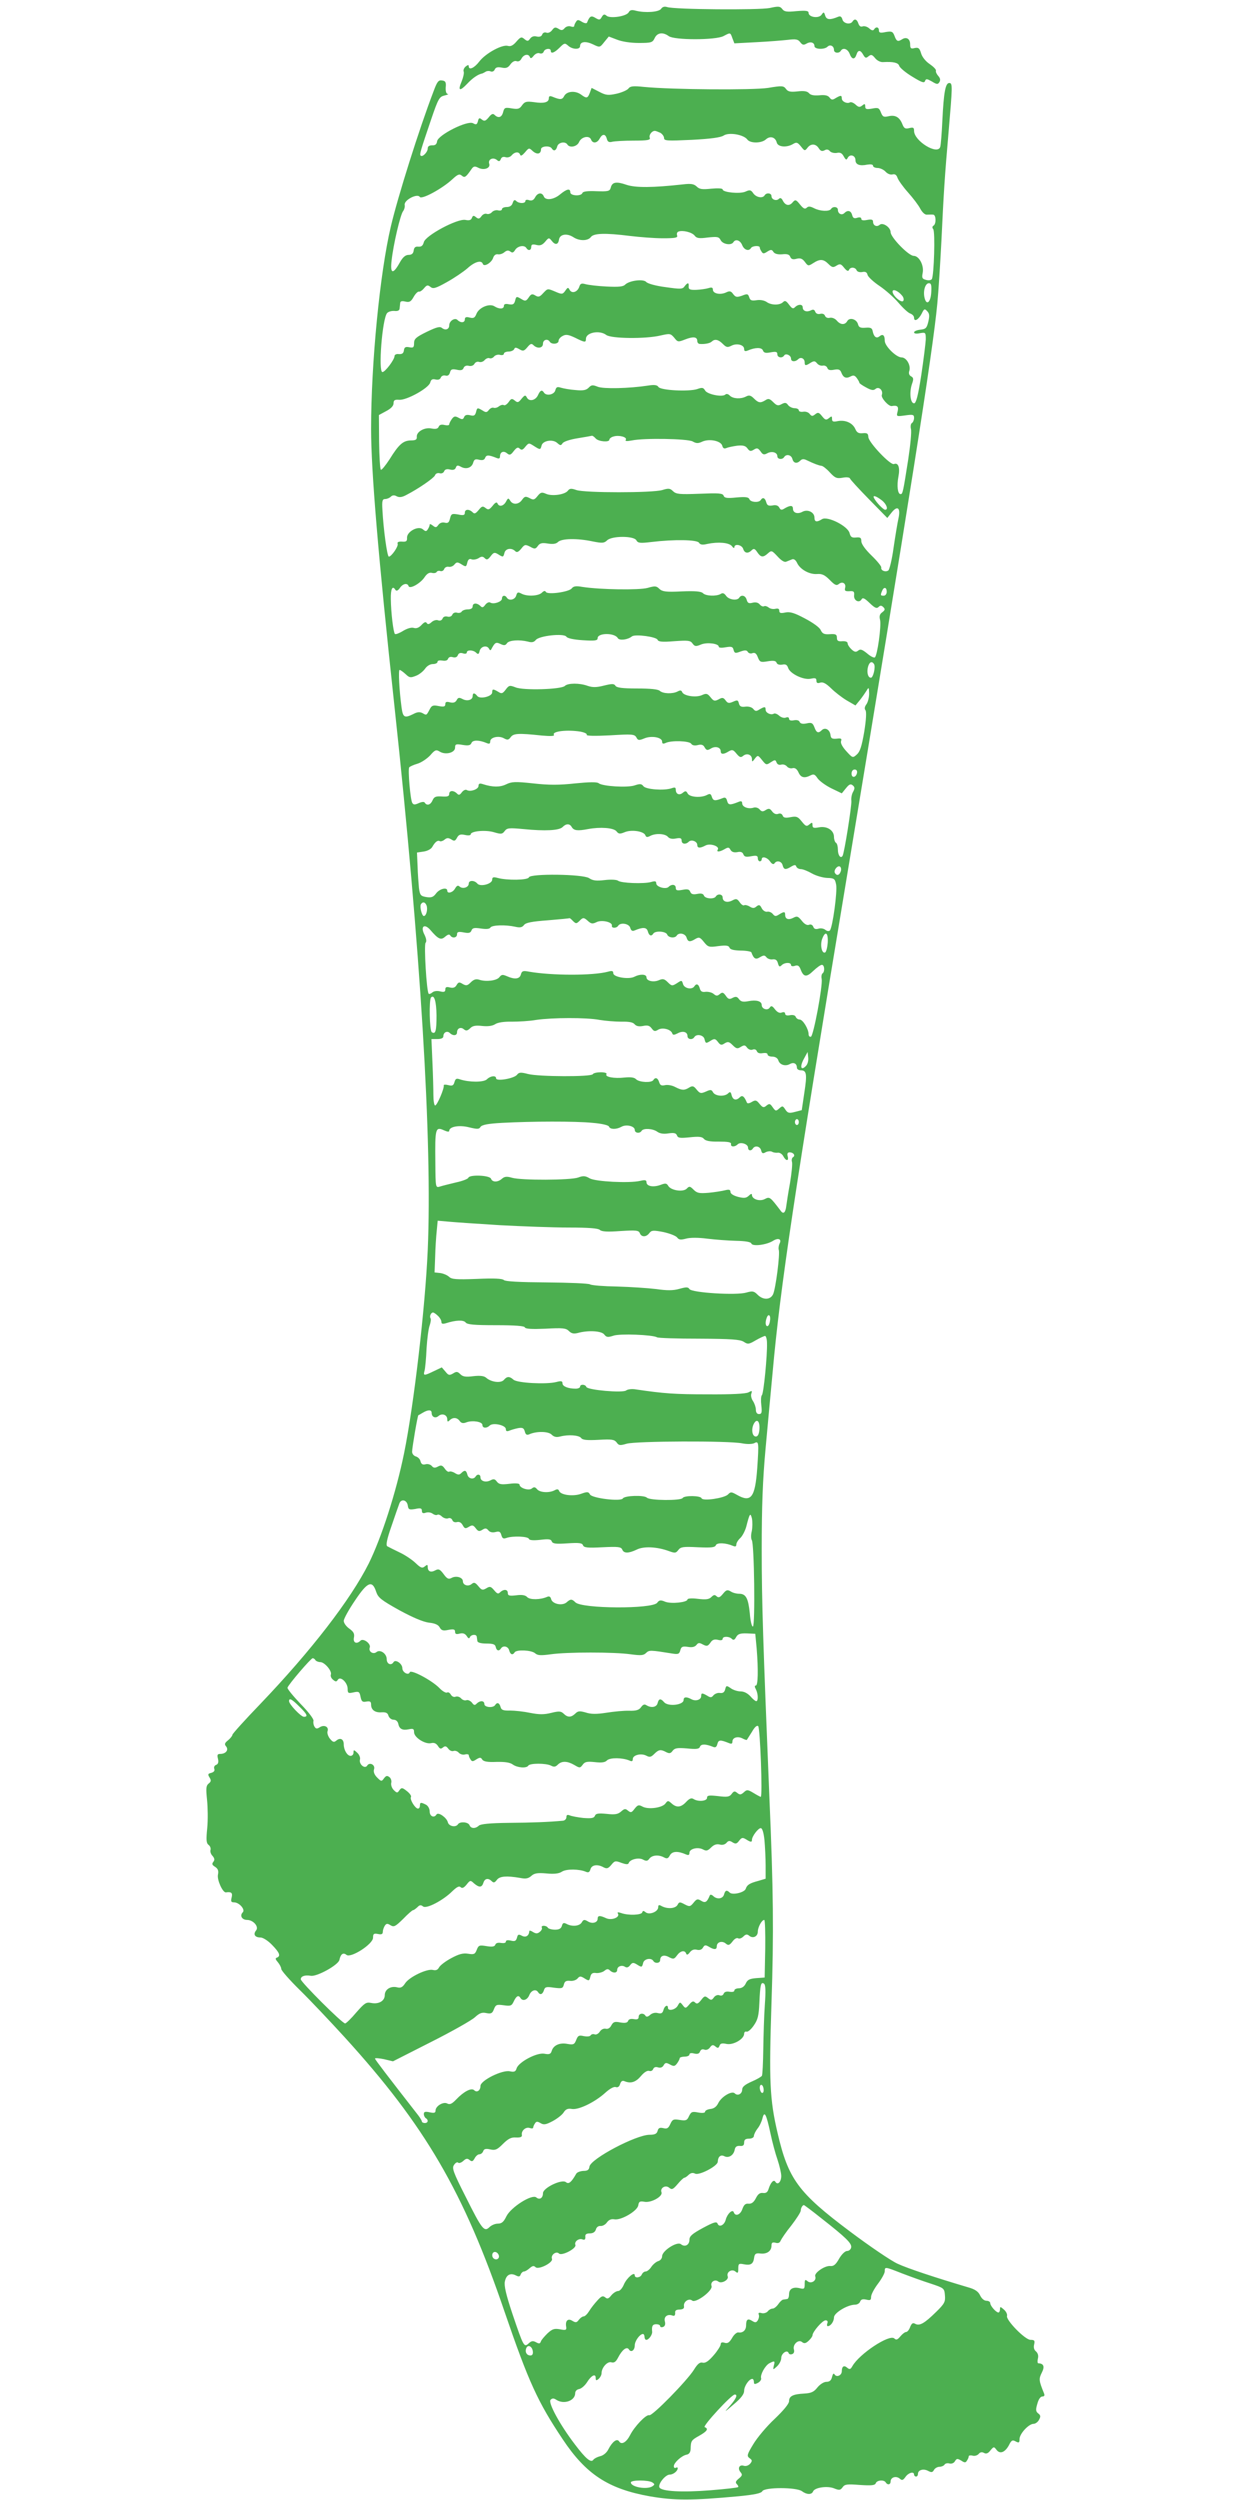 <?xml version="1.0" standalone="no"?>
<!DOCTYPE svg PUBLIC "-//W3C//DTD SVG 20010904//EN"
 "http://www.w3.org/TR/2001/REC-SVG-20010904/DTD/svg10.dtd">
<svg version="1.0" xmlns="http://www.w3.org/2000/svg"
 width="640pt" height="1280pt" viewBox="0 0 640 1280"
 preserveAspectRatio="xMidYMid meet">
<g transform="translate(0,1280) scale(0.1,-0.1)"
fill="#4caf50" stroke="none">
<path d="M3385 12755 c-11 -17 -81 -22 -129 -10 -21 6 -31 4 -37 -8 -12 -21
-94 -33 -113 -18 -11 10 -17 8 -25 -6 -9 -16 -13 -16 -32 -5 -22 14 -30 10
-43 -23 -2 -6 -12 -5 -26 3 -19 12 -24 12 -31 0 -5 -7 -9 -17 -9 -21 0 -5 -8
-6 -19 -2 -10 3 -23 -1 -30 -9 -10 -12 -17 -13 -32 -3 -15 9 -21 8 -32 -7 -8
-11 -21 -17 -30 -13 -9 3 -18 -1 -21 -10 -4 -10 -14 -13 -28 -10 -14 4 -26 0
-34 -11 -10 -14 -14 -14 -29 -2 -15 13 -20 11 -41 -13 -17 -20 -30 -26 -43
-22 -29 9 -115 -38 -147 -80 -26 -34 -54 -46 -54 -24 0 8 -5 7 -15 -1 -9 -7
-14 -19 -11 -26 3 -8 -2 -30 -10 -50 -21 -49 -11 -54 28 -13 28 30 56 49 78
53 3 1 10 5 17 9 6 4 18 5 26 1 8 -3 17 2 20 10 5 11 14 14 35 10 23 -5 33 -1
45 16 10 14 22 20 31 17 10 -4 20 1 26 13 12 22 36 26 43 8 3 -9 9 -7 19 6 9
11 22 17 31 13 9 -3 18 0 21 9 6 16 36 19 36 4 0 -17 18 -11 45 16 24 24 27
25 44 10 22 -20 61 -21 61 -2 0 23 28 27 66 9 35 -17 35 -17 58 12 l23 28 42
-16 c25 -10 69 -17 111 -17 65 0 71 2 82 25 13 28 42 32 72 10 28 -21 239 -21
280 0 36 19 35 20 46 -11 l10 -26 113 6 c61 3 134 9 161 12 41 5 52 3 63 -12
11 -14 17 -16 31 -8 21 13 42 7 42 -12 0 -17 51 -19 67 -3 13 13 33 4 33 -17
0 -16 26 -19 35 -4 11 18 35 10 45 -15 11 -30 26 -32 35 -5 8 26 21 25 35 -1
10 -17 14 -18 27 -7 13 10 18 9 33 -9 10 -13 28 -22 41 -21 53 3 78 -3 83 -19
3 -10 33 -35 66 -55 49 -30 62 -35 66 -23 5 13 10 12 35 -2 26 -16 31 -16 39
-3 6 10 4 20 -6 31 -8 9 -14 21 -12 27 2 6 -13 21 -32 34 -21 14 -39 37 -44
55 -8 27 -14 31 -33 27 -19 -5 -23 -2 -23 19 0 28 -19 40 -41 26 -22 -14 -29
-11 -39 17 -9 23 -14 25 -45 20 -28 -6 -35 -4 -35 9 0 17 -16 20 -25 4 -5 -7
-13 -5 -25 6 -9 8 -24 13 -33 10 -10 -4 -17 1 -22 14 -7 23 -20 27 -30 11 -11
-18 -47 -11 -52 11 -4 14 -11 18 -22 13 -41 -17 -59 -16 -66 6 -6 20 -8 20
-19 4 -15 -20 -66 -12 -66 10 0 11 -13 13 -62 9 -50 -5 -63 -3 -73 11 -11 14
-19 15 -64 5 -54 -11 -490 -8 -526 5 -13 4 -23 1 -30 -9z"/>
<path d="M2220 12333 c-74 -193 -184 -543 -219 -693 -56 -238 -101 -698 -101
-1036 0 -215 36 -647 120 -1424 133 -1233 194 -2229 170 -2780 -13 -297 -71
-794 -121 -1040 -41 -202 -116 -433 -181 -565 -93 -185 -294 -446 -555 -719
-79 -82 -143 -153 -143 -158 0 -5 -10 -18 -22 -28 -18 -14 -20 -21 -10 -32 14
-18 -2 -38 -30 -38 -15 0 -17 -5 -12 -25 4 -17 1 -27 -9 -31 -9 -3 -13 -12
-10 -20 4 -10 -2 -17 -15 -21 -18 -4 -19 -8 -9 -24 9 -15 8 -21 -5 -31 -13
-11 -14 -24 -8 -83 4 -38 5 -104 1 -145 -6 -60 -5 -77 7 -86 8 -6 12 -17 10
-25 -3 -8 1 -22 10 -31 11 -13 12 -21 4 -31 -8 -10 -6 -16 9 -25 15 -10 19
-20 15 -40 -6 -27 25 -94 41 -91 27 4 35 -2 29 -26 -5 -20 -3 -25 12 -25 27 0
59 -37 45 -51 -17 -17 -4 -39 22 -39 32 0 62 -35 46 -54 -16 -20 -6 -36 23
-36 12 0 38 -16 59 -38 39 -40 45 -57 25 -65 -10 -3 -8 -9 5 -24 9 -11 17 -26
17 -34 0 -8 43 -57 96 -109 53 -52 155 -160 228 -240 413 -454 610 -791 820
-1408 123 -359 170 -461 297 -651 119 -179 233 -254 445 -292 127 -22 215 -22
454 0 82 8 117 15 123 26 11 21 175 21 203 0 24 -18 50 -19 57 -1 8 20 74 30
109 15 25 -10 31 -9 42 6 11 16 23 17 89 12 60 -4 77 -2 81 9 6 16 42 19 51 4
9 -15 25 -12 25 5 0 21 27 30 46 15 12 -11 17 -10 30 8 15 22 44 30 44 12 0
-5 5 -10 10 -10 6 0 10 6 10 14 0 20 28 28 52 15 17 -9 23 -8 30 5 5 9 18 16
28 16 10 0 22 5 26 11 3 6 15 9 25 6 11 -3 23 2 28 11 9 15 13 15 32 4 18 -12
23 -12 30 0 5 7 9 17 9 22 0 4 9 6 20 3 10 -3 24 1 31 9 7 9 17 11 27 5 11 -6
21 -3 33 13 17 20 18 20 31 3 18 -24 44 -13 64 24 12 25 18 28 34 19 17 -9 20
-7 20 12 0 27 47 78 72 78 9 0 22 9 28 21 9 16 8 23 -4 32 -13 10 -14 19 -5
49 6 23 16 38 26 38 10 0 13 5 8 17 -26 64 -27 73 -11 105 16 31 10 47 -18 48
-4 0 -5 11 -2 24 4 15 0 28 -10 37 -10 8 -13 21 -9 36 4 19 2 23 -19 23 -28 0
-128 103 -120 123 2 7 -4 22 -16 32 -18 16 -20 16 -20 2 0 -10 -4 -17 -8 -17
-12 0 -42 34 -42 48 0 7 -9 12 -19 12 -12 0 -25 11 -33 28 -9 19 -26 31 -58
40 -169 50 -314 98 -365 122 -33 15 -142 89 -242 164 -267 200 -317 269 -372
506 -40 171 -44 265 -31 663 12 362 10 577 -11 1062 -32 785 -39 991 -39 1261
0 221 5 358 20 520 11 120 27 296 36 389 39 436 112 921 374 2500 327 1972
445 2716 469 2970 6 61 15 205 21 320 12 255 17 331 36 550 21 247 22 260 4
260 -19 0 -28 -46 -35 -190 -3 -66 -8 -128 -11 -137 -13 -44 -134 30 -134 82
0 17 -4 19 -25 14 -20 -5 -26 -1 -34 18 -14 37 -36 51 -71 43 -26 -6 -31 -3
-40 20 -9 23 -14 25 -45 19 -29 -5 -35 -3 -35 11 0 14 -3 15 -15 5 -13 -10
-19 -10 -35 5 -10 9 -23 14 -28 11 -15 -9 -42 4 -42 20 0 17 -5 17 -31 2 -17
-11 -22 -10 -32 3 -9 11 -24 14 -53 11 -27 -2 -44 1 -52 11 -9 10 -25 13 -59
9 -37 -4 -49 -1 -59 13 -12 16 -20 17 -91 5 -79 -12 -492 -9 -636 5 -56 6 -71
4 -80 -9 -7 -8 -34 -20 -61 -26 -42 -9 -54 -8 -88 10 l-39 20 -9 -25 c-11 -29
-17 -30 -44 -10 -29 22 -73 19 -87 -6 -10 -20 -20 -21 -61 -4 -13 5 -18 3 -18
-8 0 -21 -24 -28 -76 -20 -39 5 -47 3 -61 -16 -13 -19 -21 -21 -53 -16 -34 6
-38 4 -44 -19 -7 -28 -25 -33 -44 -14 -8 8 -16 5 -30 -13 -16 -19 -22 -21 -35
-11 -12 10 -16 9 -20 -9 -5 -17 -9 -19 -25 -10 -29 16 -179 -60 -184 -92 -2
-16 -10 -22 -25 -21 -15 0 -23 -5 -23 -16 0 -19 -27 -46 -36 -37 -7 6 -1 25
54 187 36 106 42 115 68 121 16 4 23 7 16 8 -7 1 -11 13 -10 33 3 27 -1 34
-19 36 -18 3 -25 -6 -43 -55z m1161 -213 c10 -6 19 -18 19 -27 0 -14 15 -15
142 -9 96 5 148 12 163 22 27 18 102 5 121 -20 15 -21 73 -20 95 0 22 20 49
12 56 -16 6 -23 51 -27 84 -7 17 10 22 9 40 -13 18 -23 20 -24 33 -7 17 23 43
22 58 -2 9 -14 16 -17 29 -11 11 7 21 5 28 -4 6 -7 22 -11 35 -9 18 4 27 -1
36 -18 11 -19 14 -20 21 -6 12 20 39 11 39 -13 0 -23 22 -31 60 -23 19 3 30 1
30 -6 0 -6 11 -11 23 -11 13 0 32 -9 41 -19 10 -11 25 -17 36 -14 12 3 20 -2
25 -17 4 -12 28 -46 53 -74 26 -29 55 -67 64 -85 11 -20 25 -32 35 -30 10 0
24 1 31 0 15 -1 16 -47 2 -56 -7 -4 -8 -11 -2 -18 11 -13 4 -238 -7 -256 -4
-6 -17 -8 -30 -4 -19 5 -22 10 -17 35 8 39 -18 88 -46 88 -26 0 -118 95 -118
121 0 25 -40 52 -56 38 -15 -13 -34 -4 -34 16 0 11 -8 13 -30 9 -20 -4 -30 -2
-30 5 0 8 -8 10 -21 6 -15 -5 -22 -2 -26 14 -6 23 -23 27 -40 10 -13 -13 -33
-4 -33 17 0 16 -26 19 -35 4 -9 -14 -56 -12 -87 4 -20 10 -29 11 -38 2 -9 -8
-17 -4 -34 17 -20 25 -24 26 -36 13 -17 -22 -37 -20 -51 5 -7 15 -14 18 -21
11 -13 -13 -38 -4 -38 14 0 16 -26 19 -35 4 -10 -17 -43 -11 -58 10 -12 18
-18 19 -40 9 -28 -13 -117 -4 -117 11 0 6 -25 7 -58 4 -47 -5 -61 -3 -75 11
-14 13 -28 16 -70 11 -154 -17 -243 -18 -290 -2 -52 18 -73 14 -80 -15 -5 -18
-13 -20 -73 -18 -45 2 -69 -1 -72 -9 -6 -18 -62 -15 -62 3 0 22 -18 18 -52
-10 -33 -28 -76 -33 -84 -10 -9 21 -31 19 -44 -5 -8 -15 -17 -19 -31 -15 -11
4 -19 2 -19 -4 0 -14 -33 -14 -47 0 -8 8 -13 5 -18 -10 -4 -14 -15 -21 -31
-21 -13 0 -24 -5 -24 -11 0 -6 -9 -9 -20 -6 -10 3 -25 -2 -31 -9 -7 -8 -19
-12 -27 -9 -8 3 -20 -2 -27 -12 -10 -14 -16 -15 -28 -5 -12 10 -16 9 -21 -4
-4 -11 -14 -14 -33 -10 -41 8 -205 -80 -213 -114 -5 -18 -12 -24 -28 -23 -15
2 -22 -4 -24 -20 -2 -15 -10 -22 -26 -22 -16 0 -30 -12 -45 -39 -35 -63 -50
-59 -42 10 9 83 45 236 59 253 6 8 10 22 8 32 -4 25 65 60 77 41 9 -16 117 43
168 91 26 24 35 28 47 18 15 -13 21 -9 50 33 10 15 17 16 33 8 29 -16 65 -4
58 19 -8 23 19 36 39 20 10 -9 15 -8 20 4 4 11 13 14 25 10 10 -3 24 1 31 10
15 18 37 20 43 3 3 -9 11 -4 25 12 20 24 21 24 40 6 22 -19 42 -15 42 10 0 16
45 20 55 4 10 -16 22 -12 28 10 5 21 41 28 52 10 12 -19 50 -11 60 13 12 27
52 35 61 13 8 -22 31 -20 44 4 14 26 30 26 37 -1 4 -15 11 -19 27 -15 11 3 61
6 110 6 71 0 87 3 83 14 -6 14 10 36 26 36 4 0 17 -5 28 -10z m176 -527 c10
-13 23 -15 67 -9 49 5 57 4 66 -14 11 -21 54 -28 65 -10 11 18 35 10 45 -15
10 -25 34 -33 45 -15 7 12 45 14 45 3 0 -5 4 -14 9 -21 7 -12 12 -12 30 0 18
11 23 11 31 -2 6 -9 21 -14 45 -12 25 3 37 -1 41 -13 5 -12 14 -15 32 -10 20
5 30 1 43 -16 16 -22 18 -22 43 -6 34 22 52 21 77 -4 19 -19 25 -20 42 -9 18
11 23 9 39 -11 13 -16 21 -20 25 -11 6 16 32 15 39 -2 3 -7 14 -11 28 -9 17 4
25 -1 28 -15 3 -10 31 -36 61 -56 31 -21 75 -60 97 -86 23 -27 50 -52 60 -55
11 -4 20 -13 20 -22 0 -23 23 -10 39 21 12 25 15 27 28 13 12 -12 13 -24 6
-54 -8 -33 -13 -38 -41 -41 -18 -2 -32 -8 -32 -14 0 -6 12 -8 30 -4 29 5 30 4
30 -32 -1 -20 -11 -102 -23 -182 -17 -110 -27 -145 -37 -145 -19 0 -25 56 -11
98 9 25 9 33 -4 40 -10 5 -14 16 -9 29 8 28 -15 68 -40 68 -27 0 -86 58 -86
85 0 29 -10 37 -27 23 -16 -13 -29 -3 -35 27 -3 16 -11 19 -37 17 -26 -2 -34
2 -38 18 -7 26 -43 37 -55 16 -12 -21 -35 -20 -54 3 -10 11 -24 16 -35 14 -11
-3 -21 1 -25 10 -3 9 -13 13 -25 10 -11 -3 -21 1 -25 11 -4 11 -11 13 -22 7
-22 -11 -42 -3 -42 15 0 17 -22 18 -39 2 -10 -11 -16 -8 -31 12 -15 20 -21 23
-31 13 -17 -17 -61 -16 -84 1 -12 8 -32 12 -51 9 -26 -4 -33 -1 -38 15 -6 18
-10 19 -37 8 -27 -9 -32 -8 -45 8 -11 16 -18 18 -38 8 -30 -13 -66 -5 -66 15
0 11 -6 13 -22 8 -13 -4 -41 -8 -63 -9 -32 -1 -40 2 -39 17 2 21 -5 22 -21 1
-10 -15 -21 -15 -98 -4 -48 6 -91 18 -98 26 -14 17 -86 8 -108 -13 -10 -11
-34 -13 -95 -10 -45 2 -93 8 -108 12 -21 6 -27 3 -32 -13 -9 -27 -37 -37 -49
-17 -8 15 -10 15 -23 -4 -13 -18 -17 -19 -49 -5 -43 18 -40 18 -65 -8 -17 -19
-24 -20 -39 -11 -16 10 -22 8 -34 -10 -13 -19 -18 -20 -36 -9 -27 16 -28 16
-34 -9 -5 -17 -11 -20 -31 -17 -18 4 -26 1 -26 -8 0 -17 -24 -18 -49 -2 -26
16 -80 -7 -92 -40 -8 -19 -14 -23 -34 -18 -18 5 -25 2 -25 -9 0 -18 -21 -20
-38 -3 -13 13 -42 -5 -42 -28 0 -20 -19 -27 -36 -14 -11 10 -27 6 -79 -19 -55
-27 -65 -36 -65 -58 0 -22 -4 -25 -24 -21 -20 4 -26 0 -28 -16 -2 -15 -9 -20
-26 -19 -12 2 -22 -3 -22 -10 0 -18 -48 -82 -62 -82 -22 0 -1 273 24 302 6 7
22 12 37 11 17 -2 26 2 27 12 1 8 2 21 3 29 1 9 9 11 26 7 21 -5 29 -1 43 24
9 16 21 28 27 27 5 -2 17 6 26 17 14 17 19 18 33 7 13 -11 26 -8 83 24 38 21
85 53 106 71 37 34 72 44 79 23 6 -18 45 6 53 31 4 13 14 20 24 18 10 -2 25 3
34 11 12 10 21 10 30 3 10 -8 16 -6 25 9 13 20 47 26 57 9 10 -16 25 -12 25 6
0 12 6 15 26 10 19 -5 30 -1 45 16 18 22 20 22 33 6 18 -24 34 -22 38 5 4 28
40 34 73 13 31 -21 75 -20 90 0 14 20 73 22 200 6 50 -6 125 -12 169 -12 64 0
77 3 73 14 -3 8 -1 17 6 20 21 9 71 -3 84 -21z m1211 -290 c-3 -51 -24 -69
-34 -29 -9 35 3 76 22 76 12 0 14 -10 12 -47z m-149 -17 c7 -8 10 -20 6 -26
-9 -14 -55 26 -55 47 0 16 29 4 49 -21z m-1515 -201 c25 -19 201 -21 277 -3
49 11 52 11 71 -11 18 -23 20 -23 56 -9 41 16 62 14 62 -8 0 -8 6 -15 13 -15
24 -2 52 3 61 12 16 15 34 11 57 -12 18 -18 24 -19 44 -9 27 14 65 5 65 -17 0
-11 5 -13 18 -8 39 17 72 17 78 1 5 -13 14 -15 40 -10 27 5 34 3 34 -10 0 -17
25 -22 35 -6 8 13 35 1 35 -16 0 -17 22 -18 37 -3 13 13 33 4 33 -17 0 -17 5
-18 31 -1 17 10 22 9 32 -3 7 -9 20 -14 30 -12 9 2 20 -3 23 -12 4 -11 14 -13
35 -9 22 4 30 1 36 -13 10 -27 24 -34 47 -22 15 8 22 7 33 -8 7 -10 13 -20 13
-24 0 -3 16 -14 35 -24 27 -15 38 -16 48 -7 17 14 40 -8 32 -31 -6 -14 35 -60
51 -57 28 5 36 -2 30 -27 -7 -27 -7 -27 38 -21 41 6 46 4 46 -13 0 -10 -5 -22
-11 -26 -6 -3 -8 -17 -5 -30 4 -14 -3 -84 -14 -157 -26 -165 -28 -177 -39
-177 -15 0 -20 43 -11 90 9 47 -1 73 -23 64 -18 -7 -129 110 -131 138 -1 19
-6 22 -29 20 -21 -2 -30 3 -38 22 -14 31 -51 47 -89 40 -24 -5 -30 -3 -30 11
0 15 -2 16 -16 4 -14 -11 -19 -10 -35 10 -16 20 -21 21 -35 10 -14 -11 -18
-11 -28 1 -6 9 -21 14 -33 12 -13 -2 -23 1 -23 7 0 6 -10 11 -21 11 -12 0 -27
7 -34 16 -9 13 -16 14 -33 5 -18 -10 -25 -8 -43 10 -18 18 -25 20 -40 10 -26
-16 -36 -14 -59 9 -16 16 -25 18 -40 10 -27 -14 -66 -12 -83 4 -8 9 -18 11
-23 6 -15 -15 -94 1 -104 21 -9 15 -15 16 -40 7 -42 -14 -188 -7 -199 11 -6
10 -21 12 -52 7 -98 -15 -230 -18 -259 -6 -25 10 -32 10 -46 -5 -13 -13 -29
-16 -68 -12 -28 2 -61 8 -74 12 -19 6 -24 4 -29 -14 -6 -22 -46 -30 -58 -11
-10 16 -19 12 -30 -12 -12 -28 -45 -36 -57 -14 -8 15 -11 14 -28 -6 -15 -19
-20 -21 -34 -9 -15 12 -19 11 -32 -8 -9 -12 -20 -19 -25 -15 -5 3 -16 0 -24
-6 -8 -7 -20 -10 -27 -8 -7 3 -18 -2 -25 -11 -10 -13 -15 -14 -32 -3 -27 16
-28 16 -34 -9 -5 -17 -11 -20 -30 -15 -17 4 -27 1 -31 -10 -5 -12 -10 -13 -28
-3 -18 10 -24 8 -35 -7 -7 -10 -13 -22 -13 -27 0 -5 -11 -6 -24 -3 -16 4 -26
1 -30 -9 -4 -10 -14 -13 -36 -9 -36 8 -79 -17 -76 -43 1 -14 -6 -18 -31 -18
-39 -1 -61 -20 -108 -96 -21 -32 -41 -57 -45 -54 -4 3 -8 67 -9 142 l-1 138
37 20 c25 13 38 27 38 40 0 16 6 20 29 18 38 -3 152 60 159 89 4 15 11 19 27
15 14 -3 23 0 27 10 3 8 14 13 24 10 11 -3 19 2 23 16 4 16 10 19 35 14 21 -5
31 -2 35 10 4 9 14 13 26 10 12 -3 24 1 29 10 5 9 15 13 24 10 9 -3 21 1 28 9
7 8 18 13 25 10 7 -3 18 1 24 9 6 7 20 11 30 8 11 -3 20 0 20 6 0 6 11 11 24
11 13 0 26 6 29 13 3 9 9 9 26 -1 19 -11 24 -10 41 10 15 18 21 21 31 11 20
-20 49 -16 49 7 0 21 24 28 35 10 10 -15 45 -12 45 5 0 8 9 19 21 25 16 9 29
7 63 -9 50 -25 56 -26 56 -6 0 33 70 46 104 20z m-54 -530 c14 -16 70 -21 70
-6 0 5 9 13 21 16 28 9 72 -3 63 -17 -5 -7 5 -8 32 -3 63 13 282 9 310 -5 19
-11 29 -11 50 -1 36 16 95 4 102 -21 3 -13 10 -17 21 -12 9 4 34 9 55 12 30 3
43 0 53 -14 11 -15 17 -16 33 -6 16 10 21 8 34 -9 11 -17 18 -19 34 -10 24 13
52 5 52 -15 0 -16 26 -19 35 -4 11 17 37 11 42 -10 6 -22 23 -26 41 -8 9 9 18
9 34 1 35 -17 62 -27 74 -28 6 0 26 -15 43 -34 27 -29 35 -32 65 -27 20 4 36
2 38 -4 1 -5 45 -53 97 -106 l94 -96 23 29 c30 37 46 22 34 -32 -5 -22 -16
-89 -25 -150 -8 -60 -21 -112 -27 -116 -15 -10 -39 0 -36 15 2 6 -21 34 -50
62 -32 31 -52 59 -52 73 0 18 -5 21 -27 19 -21 -2 -28 2 -33 22 -8 36 -113 89
-141 72 -27 -17 -39 -15 -39 8 0 27 -34 44 -61 30 -25 -14 -49 -6 -49 15 0 18
-13 19 -41 3 -17 -11 -22 -10 -29 3 -6 11 -18 15 -35 11 -21 -3 -27 0 -32 17
-6 22 -18 27 -28 11 -9 -15 -52 -12 -58 4 -4 11 -20 13 -66 9 -48 -5 -62 -3
-66 9 -5 13 -26 14 -124 10 -103 -4 -119 -2 -135 13 -15 15 -23 16 -55 6 -50
-15 -397 -15 -440 0 -26 9 -34 9 -44 -4 -16 -20 -82 -29 -112 -15 -21 9 -27 8
-43 -12 -16 -20 -21 -21 -41 -10 -20 10 -25 9 -38 -9 -17 -25 -48 -27 -61 -4
-9 14 -11 14 -21 -5 -13 -24 -36 -29 -44 -9 -4 8 -12 4 -25 -13 -17 -20 -22
-22 -36 -11 -14 11 -19 10 -35 -10 -16 -19 -22 -22 -32 -11 -18 17 -39 15 -39
-3 0 -13 -7 -15 -35 -9 -31 5 -35 4 -41 -21 -5 -21 -11 -25 -27 -21 -13 3 -25
-1 -33 -12 -10 -14 -14 -14 -28 -3 -9 7 -16 10 -16 5 0 -5 -4 -15 -9 -23 -8
-13 -12 -13 -26 -1 -24 20 -82 -12 -81 -43 1 -18 -4 -22 -26 -20 -18 1 -25 -3
-22 -11 5 -13 -32 -66 -45 -66 -9 0 -28 142 -33 240 -3 46 0 55 14 55 10 0 23
6 29 12 8 8 18 9 30 2 14 -7 28 -5 50 7 62 32 140 86 146 100 3 9 13 14 24 11
10 -3 20 2 23 10 4 10 14 13 30 9 16 -4 26 -1 30 10 4 12 10 13 26 4 27 -15
56 -5 63 22 5 16 11 19 30 14 18 -4 27 -1 31 10 6 16 19 15 59 -1 12 -5 17 -2
17 8 0 23 18 31 36 16 13 -11 19 -9 34 11 15 19 22 22 31 13 9 -9 16 -7 29 10
17 20 18 20 43 4 33 -21 34 -21 40 2 6 25 57 34 80 13 16 -14 19 -14 27 -2 5
9 39 20 77 26 37 6 71 12 74 13 4 0 12 -6 19 -14z m1464 -316 c25 -19 36 -49
18 -49 -9 0 -44 36 -56 58 -11 19 8 14 38 -9z m-1256 -205 c8 -15 19 -16 78
-9 116 14 234 12 243 -4 6 -10 18 -12 42 -6 57 12 113 7 127 -12 6 -9 12 -11
12 -5 0 20 38 13 45 -8 7 -23 25 -26 44 -7 10 10 16 8 28 -10 18 -27 30 -29
55 -6 18 16 20 15 49 -16 18 -20 35 -31 44 -27 8 3 22 9 30 12 9 4 19 -3 26
-18 15 -33 63 -60 102 -57 25 2 39 -4 65 -30 26 -27 35 -31 47 -21 18 15 38 3
32 -20 -4 -15 1 -18 22 -17 22 2 26 -2 24 -21 -3 -26 25 -42 38 -21 6 11 15 7
42 -19 26 -25 36 -29 45 -20 9 9 15 9 25 -1 10 -10 8 -15 -6 -26 -13 -9 -16
-20 -11 -39 7 -31 -14 -184 -27 -192 -5 -3 -23 6 -40 21 -25 20 -34 23 -45 14
-11 -9 -19 -8 -34 6 -11 10 -20 24 -20 31 0 8 -11 12 -27 11 -22 -2 -28 2 -28
18 0 17 -7 20 -36 18 -29 -2 -38 2 -47 21 -5 13 -40 38 -80 59 -54 29 -77 36
-101 31 -24 -5 -31 -3 -31 9 0 10 -6 13 -20 10 -11 -3 -27 0 -35 7 -8 6 -18 9
-23 6 -6 -3 -15 1 -22 9 -8 10 -21 13 -37 9 -19 -5 -25 -2 -30 15 -6 22 -27
28 -38 11 -10 -17 -53 -11 -67 9 -10 14 -18 17 -28 10 -22 -13 -77 -11 -91 4
-9 9 -39 12 -109 9 -81 -4 -99 -1 -114 13 -15 15 -22 16 -60 5 -43 -12 -243
-9 -334 5 -33 6 -46 4 -55 -8 -15 -18 -122 -33 -132 -18 -4 8 -11 6 -21 -4
-18 -17 -76 -20 -105 -4 -17 9 -21 7 -26 -10 -6 -22 -37 -29 -48 -11 -9 15
-25 12 -25 -5 0 -16 -43 -31 -60 -20 -6 4 -17 -1 -25 -11 -11 -15 -16 -17 -26
-6 -18 17 -39 15 -39 -3 0 -9 -9 -15 -24 -15 -14 0 -28 -5 -32 -11 -3 -6 -14
-9 -24 -6 -11 3 -21 -2 -24 -10 -4 -9 -14 -13 -25 -10 -12 3 -22 -1 -25 -10
-4 -9 -13 -13 -23 -9 -9 4 -24 -1 -33 -9 -13 -12 -20 -13 -25 -5 -5 8 -13 5
-27 -10 -13 -14 -26 -19 -39 -15 -12 4 -33 -2 -55 -15 -19 -12 -38 -19 -42
-16 -8 9 -20 107 -21 179 -1 53 9 72 24 46 5 -6 13 -3 22 10 15 23 39 28 45
10 6 -17 61 14 82 46 12 18 24 25 37 22 10 -3 22 -1 25 5 3 5 12 7 19 4 7 -2
16 2 19 10 3 9 14 14 23 12 10 -2 23 3 30 12 10 12 15 13 32 3 27 -17 28 -17
34 8 4 15 11 20 22 15 9 -3 25 0 35 6 15 10 22 10 32 0 10 -10 16 -8 30 10 15
20 20 21 37 11 27 -17 28 -17 34 7 6 22 36 27 55 8 8 -8 16 -5 31 13 17 22 21
22 45 10 23 -13 28 -13 40 4 10 14 21 17 51 12 26 -4 42 -2 52 8 18 18 97 20
177 3 50 -10 59 -9 74 5 23 24 137 24 150 1z m1282 -264 c0 -11 -7 -20 -15
-20 -17 0 -18 2 -9 24 9 23 24 20 24 -4z m-1377 -237 c8 -14 51 -9 73 9 17 12
125 -2 131 -18 4 -10 24 -12 85 -7 71 5 83 4 94 -12 11 -15 17 -16 43 -5 31
13 91 5 91 -11 0 -6 15 -7 36 -3 30 5 36 3 40 -14 5 -17 9 -18 35 -8 23 8 32
8 38 -2 4 -7 15 -10 24 -6 12 4 20 -2 27 -21 10 -25 14 -27 50 -21 30 5 42 3
46 -7 3 -9 14 -12 29 -10 17 4 25 -1 30 -16 9 -30 79 -64 116 -56 23 5 29 3
29 -10 0 -12 6 -15 20 -10 14 4 29 -4 55 -29 19 -19 55 -47 80 -62 l45 -26 23
28 c12 15 27 37 34 48 11 19 12 18 13 -15 0 -19 -6 -44 -14 -55 -9 -12 -11
-23 -5 -30 6 -8 4 -47 -6 -110 -13 -76 -22 -103 -38 -117 -21 -19 -22 -18 -54
17 -20 22 -30 41 -27 51 5 13 1 16 -22 13 -24 -2 -30 1 -32 20 -4 27 -28 40
-45 23 -17 -17 -27 -13 -37 15 -9 23 -15 26 -41 20 -20 -4 -31 -1 -35 8 -3 8
-15 11 -30 8 -15 -3 -24 0 -24 8 0 7 -7 10 -16 6 -10 -4 -25 1 -35 10 -10 9
-22 13 -27 10 -15 -9 -42 4 -42 20 0 17 -5 17 -31 2 -17 -11 -22 -10 -32 2 -7
9 -24 14 -40 12 -22 -3 -30 1 -34 17 -4 17 -8 18 -30 8 -21 -9 -27 -8 -38 7
-11 15 -17 16 -36 5 -20 -10 -25 -9 -41 11 -16 20 -22 21 -44 11 -31 -14 -93
-4 -101 15 -4 10 -10 11 -23 4 -26 -14 -76 -12 -92 3 -9 8 -47 12 -116 12 -76
0 -105 4 -111 14 -7 11 -17 11 -58 1 -39 -10 -58 -10 -83 -2 -43 16 -103 15
-118 0 -18 -18 -214 -24 -253 -7 -29 11 -33 11 -50 -12 -16 -21 -21 -22 -38
-11 -27 16 -31 15 -31 -3 0 -21 -62 -36 -76 -19 -14 18 -24 18 -24 0 0 -20
-28 -28 -52 -15 -17 9 -23 8 -30 -6 -7 -12 -17 -15 -34 -11 -18 5 -24 2 -24
-9 0 -13 -7 -15 -34 -10 -29 6 -36 3 -46 -17 -17 -32 -16 -31 -37 -19 -14 7
-27 6 -47 -5 -45 -22 -53 -18 -60 34 -12 89 -17 192 -10 192 4 0 18 -10 30
-21 21 -20 26 -20 54 -9 18 7 38 24 47 37 9 13 25 23 39 23 13 0 24 5 24 11 0
7 10 9 24 7 16 -3 27 0 30 9 4 9 13 12 25 8 12 -3 21 0 25 10 4 11 13 14 26
10 11 -4 20 -2 20 4 0 15 33 14 48 -1 10 -10 14 -8 18 10 7 24 38 30 48 10 4
-8 8 -9 11 -3 19 36 24 39 47 28 19 -9 26 -8 34 4 10 15 62 19 107 8 20 -6 31
-3 40 8 16 22 145 36 157 17 5 -8 37 -15 84 -18 64 -4 76 -2 76 11 0 27 87 28
103 0z m1312 -133 c9 -14 -4 -70 -16 -70 -15 0 -22 27 -15 55 7 26 20 32 31
15z m-1503 -346 c21 -4 35 -11 32 -16 -4 -6 40 -7 119 -3 114 7 125 6 135 -10
8 -16 13 -17 40 -6 37 16 92 6 92 -16 0 -11 5 -13 18 -7 28 14 122 11 131 -4
5 -8 17 -11 33 -7 19 5 29 2 36 -12 9 -15 14 -16 31 -6 23 15 51 7 51 -13 0
-17 14 -18 41 -1 18 10 23 9 40 -12 16 -19 22 -21 34 -11 19 16 45 6 45 -17 0
-15 2 -15 15 3 15 19 16 18 37 -8 20 -25 22 -26 44 -11 22 14 24 14 30 -1 4
-10 13 -14 24 -11 9 3 22 -1 29 -9 6 -8 20 -12 29 -9 12 3 22 -4 30 -21 12
-28 31 -32 62 -16 16 8 22 6 36 -15 9 -13 40 -36 70 -51 l54 -26 21 26 c17 21
24 24 35 15 11 -9 11 -16 2 -33 -7 -11 -11 -33 -9 -47 2 -26 -36 -266 -45
-281 -10 -16 -24 3 -24 32 0 16 -4 32 -10 35 -5 3 -10 17 -10 30 0 34 -36 57
-77 49 -27 -5 -33 -3 -33 11 0 15 -2 16 -16 4 -14 -12 -19 -10 -39 15 -20 25
-27 28 -58 22 -26 -5 -36 -3 -40 9 -4 9 -13 12 -23 8 -11 -4 -22 1 -31 13 -11
15 -17 16 -32 7 -15 -10 -22 -9 -32 3 -7 8 -20 12 -30 9 -27 -9 -59 3 -59 22
0 10 -5 13 -17 8 -45 -18 -54 -18 -60 4 -4 16 -10 20 -22 15 -40 -16 -49 -15
-56 5 -5 17 -10 19 -25 11 -30 -16 -88 -12 -99 7 -7 14 -12 15 -25 4 -18 -15
-36 -7 -36 16 0 12 -5 13 -22 7 -38 -13 -132 -6 -144 11 -9 12 -17 13 -44 4
-36 -13 -166 -5 -185 11 -8 7 -50 6 -120 -1 -82 -9 -135 -9 -215 0 -93 10
-110 9 -139 -5 -31 -15 -68 -15 -118 1 -17 6 -23 3 -23 -9 0 -17 -42 -32 -60
-21 -6 4 -17 -1 -25 -11 -11 -15 -16 -17 -26 -6 -18 17 -39 15 -39 -3 0 -12
-9 -15 -37 -13 -31 2 -40 -1 -48 -19 -10 -24 -29 -30 -40 -13 -3 6 -15 5 -31
-2 -20 -9 -27 -9 -33 1 -10 15 -23 170 -16 182 3 4 22 13 43 19 20 6 49 26 65
43 24 28 30 30 48 19 30 -19 79 -6 79 20 0 18 4 20 39 14 30 -5 40 -2 45 10 6
16 39 16 79 -1 12 -5 17 -3 17 9 0 21 43 31 70 16 18 -10 24 -9 35 6 14 19 38
21 159 8 47 -4 67 -3 62 4 -11 18 69 27 136 16z m1416 -211 c-5 -25 -28 -28
-28 -4 0 12 6 21 16 21 9 0 14 -7 12 -17z m-1461 -277 c11 -19 30 -21 83 -11
63 12 133 7 147 -12 10 -13 17 -14 41 -4 35 15 98 5 106 -15 4 -11 10 -12 25
-4 28 15 77 12 91 -5 8 -9 22 -12 41 -8 22 4 29 2 29 -11 0 -18 21 -21 36 -6
14 14 44 2 44 -16 0 -17 14 -18 42 -3 24 13 74 -4 63 -21 -9 -14 11 -12 36 3
17 10 22 9 29 -4 6 -11 18 -15 35 -12 17 4 27 0 31 -11 5 -13 14 -15 40 -10
27 5 34 3 34 -10 0 -9 5 -16 10 -16 6 0 10 5 10 10 0 18 28 11 43 -11 9 -13
17 -16 22 -10 11 18 37 12 42 -9 6 -23 15 -25 44 -7 17 10 23 10 26 0 3 -7 13
-13 24 -13 10 0 35 -10 56 -22 21 -12 56 -22 78 -23 36 -1 40 -4 46 -34 7 -35
-18 -219 -32 -235 -5 -5 -14 -4 -23 3 -8 7 -24 10 -36 6 -14 -4 -22 -1 -26 10
-4 10 -13 14 -22 10 -10 -4 -24 4 -37 21 -19 23 -24 25 -43 15 -25 -13 -42 -7
-42 15 0 17 -5 18 -31 2 -17 -11 -22 -10 -32 2 -7 9 -20 14 -29 12 -9 -2 -22
6 -28 18 -9 18 -14 19 -27 9 -11 -10 -19 -10 -34 -1 -11 7 -24 10 -29 7 -5 -3
-15 4 -23 16 -13 18 -18 19 -37 9 -26 -14 -50 -7 -50 15 0 17 -25 21 -35 5 -9
-15 -55 -12 -61 5 -4 10 -15 12 -35 8 -21 -4 -30 -1 -35 11 -5 13 -14 15 -40
10 -27 -5 -34 -3 -34 10 0 18 -21 21 -37 5 -14 -14 -63 0 -63 18 0 12 -6 13
-27 7 -36 -10 -154 -6 -169 7 -7 5 -36 7 -68 3 -43 -5 -61 -3 -80 10 -33 21
-302 24 -308 4 -5 -15 -114 -16 -160 -3 -22 6 -28 4 -28 -9 0 -22 -61 -38 -76
-20 -15 18 -44 18 -44 0 0 -19 -29 -29 -46 -16 -9 9 -15 6 -24 -9 -11 -21 -40
-29 -40 -11 0 19 -39 10 -57 -14 -14 -19 -24 -23 -50 -19 -29 5 -33 9 -38 47
-2 22 -6 72 -7 111 l-3 70 34 5 c20 3 39 13 45 25 14 25 28 35 38 28 5 -2 16
1 24 8 12 10 20 10 35 1 15 -10 20 -8 29 9 9 16 17 19 41 14 17 -4 29 -2 29 3
0 17 76 24 119 11 37 -11 43 -10 55 6 12 16 22 17 97 10 111 -11 181 -7 199
10 18 19 37 19 47 1z m1377 -229 c-7 -19 -20 -22 -29 -7 -9 15 16 43 27 32 5
-5 6 -16 2 -25z m-2120 -173 c7 -19 -1 -54 -14 -54 -10 0 -22 48 -15 60 9 15
22 12 29 -6z m750 -80 c15 -14 17 -14 32 0 19 20 23 20 46 -1 15 -13 22 -14
41 -5 25 14 83 2 80 -17 -4 -14 23 -15 32 -1 12 19 57 11 62 -11 4 -14 11 -18
22 -13 43 18 62 17 68 -5 6 -22 18 -27 28 -11 10 16 65 12 71 -5 7 -17 40 -20
49 -5 11 17 43 11 50 -10 7 -23 17 -25 46 -7 18 10 23 9 43 -16 21 -26 26 -28
74 -21 40 5 53 3 57 -8 4 -10 22 -14 57 -15 29 0 54 -5 55 -9 12 -33 22 -39
44 -25 19 11 24 11 33 0 6 -8 21 -13 32 -11 15 2 23 -4 27 -20 5 -18 9 -20 19
-10 15 15 48 16 48 1 0 -6 9 -8 20 -4 15 5 22 0 29 -18 15 -40 30 -42 65 -8
18 17 37 31 44 31 14 0 16 -36 3 -44 -4 -3 -7 -16 -4 -28 6 -36 -42 -291 -55
-296 -7 -2 -12 4 -12 13 0 26 -29 75 -46 75 -8 0 -17 6 -20 14 -3 8 -15 11
-30 8 -15 -3 -24 0 -24 8 0 7 -7 10 -17 6 -11 -5 -23 1 -35 16 -14 19 -20 20
-27 9 -11 -17 -41 -7 -41 13 0 20 -27 28 -68 20 -27 -5 -38 -3 -48 10 -10 14
-17 15 -33 7 -16 -9 -23 -7 -35 11 -13 18 -18 19 -31 8 -12 -10 -18 -10 -31 1
-9 8 -28 12 -41 11 -18 -3 -26 2 -30 17 -6 23 -18 27 -28 11 -12 -19 -52 -11
-58 12 -6 20 -7 20 -31 4 -24 -15 -27 -15 -47 5 -17 17 -25 19 -44 11 -28 -13
-65 -5 -65 14 0 17 -33 18 -62 3 -29 -15 -108 -2 -108 18 0 12 -6 14 -27 8
-78 -21 -289 -20 -404 0 -31 6 -37 4 -42 -14 -6 -24 -32 -27 -72 -9 -21 9 -27
9 -38 -5 -13 -18 -69 -25 -104 -13 -16 5 -28 1 -43 -14 -17 -17 -23 -18 -41
-8 -17 11 -22 10 -31 -5 -7 -13 -17 -17 -34 -13 -18 5 -24 2 -24 -10 0 -12 -6
-15 -26 -10 -15 4 -32 2 -40 -5 -8 -7 -17 -10 -19 -7 -11 10 -25 252 -16 261
6 6 4 21 -5 40 -23 43 -2 61 29 26 41 -48 55 -54 76 -35 13 11 21 14 26 7 10
-17 35 -13 35 5 0 13 7 15 34 10 26 -5 35 -3 40 10 5 13 14 15 48 10 27 -4 44
-3 49 5 8 13 77 15 127 4 25 -6 36 -3 45 9 9 12 40 18 122 24 61 5 111 10 112
11 1 0 9 -6 17 -15z m1304 -111 c-2 -25 -8 -48 -14 -50 -17 -6 -26 41 -14 71
16 42 31 31 28 -21z m-2003 -372 c0 -80 -5 -98 -24 -86 -12 7 -15 167 -4 178
16 17 27 -19 28 -92z m835 -23 c30 -5 80 -9 111 -9 39 1 60 -3 68 -13 9 -10
22 -13 43 -9 24 5 34 2 45 -13 11 -15 17 -16 33 -6 22 13 65 2 72 -19 3 -9 9
-9 27 0 27 15 51 8 51 -14 0 -17 25 -21 35 -5 11 18 47 11 52 -10 6 -24 7 -24
34 -7 17 10 22 9 35 -8 12 -16 18 -18 34 -7 17 10 23 9 41 -9 19 -19 25 -20
42 -9 17 10 22 10 32 -4 7 -9 19 -14 29 -10 9 4 18 0 21 -8 4 -10 15 -13 31
-10 14 2 24 0 24 -7 0 -6 11 -11 24 -11 15 0 27 -7 31 -19 7 -23 36 -32 59
-19 19 11 36 3 36 -18 0 -8 9 -14 20 -14 30 0 33 -19 18 -116 l-13 -88 -35 -9
c-30 -8 -37 -6 -49 12 -13 20 -15 20 -31 6 -17 -15 -19 -15 -34 6 -13 19 -17
20 -32 8 -14 -12 -19 -10 -35 9 -16 20 -21 21 -40 10 -13 -8 -23 -9 -25 -3
-13 31 -23 40 -36 27 -18 -18 -35 -15 -42 10 -4 18 -8 20 -18 10 -18 -18 -65
-15 -77 5 -8 15 -13 15 -37 4 -26 -11 -30 -10 -47 10 -15 19 -21 21 -38 11
-25 -16 -38 -15 -73 3 -15 8 -38 12 -51 9 -18 -4 -25 -1 -30 15 -7 23 -20 27
-30 11 -9 -15 -71 -12 -88 4 -9 10 -28 12 -60 9 -52 -6 -101 3 -92 17 4 6 -9
10 -29 10 -19 0 -38 -4 -41 -10 -9 -14 -275 -13 -331 1 -38 10 -47 9 -57 -4
-15 -19 -107 -35 -107 -18 0 16 -29 13 -47 -5 -16 -16 -91 -16 -139 0 -17 6
-22 3 -27 -14 -5 -18 -11 -21 -31 -16 -15 4 -25 3 -24 -1 4 -14 -34 -103 -44
-103 -5 0 -9 24 -9 53 0 28 -2 105 -5 170 l-5 117 30 0 c20 0 31 5 31 14 0 21
20 30 33 17 16 -16 37 -14 37 3 0 21 19 30 35 16 11 -9 18 -8 32 5 12 13 28
16 62 12 29 -3 52 0 66 9 13 9 46 14 86 13 35 0 91 3 124 9 82 12 258 13 325
0z m1056 -236 c-25 -26 -32 -4 -11 35 l20 37 3 -28 c2 -17 -3 -35 -12 -44z
m-36 -287 c0 -8 -4 -15 -10 -15 -5 0 -10 7 -10 15 0 8 5 15 10 15 6 0 10 -7
10 -15z m-1056 -4 c48 -4 81 -12 84 -19 5 -15 37 -16 64 -1 25 14 68 3 68 -16
0 -17 26 -20 35 -5 9 15 58 12 81 -5 13 -9 32 -12 56 -8 29 4 39 2 44 -10 5
-14 16 -15 66 -10 47 5 63 3 72 -8 8 -10 31 -15 76 -14 47 0 64 -3 63 -12 -4
-16 19 -17 34 -2 14 14 53 2 53 -17 0 -16 16 -19 25 -4 11 17 37 11 42 -10 4
-16 9 -18 24 -9 11 5 25 6 32 2 6 -4 20 -6 29 -5 9 2 22 -6 28 -17 14 -27 30
-27 23 -1 -4 14 0 20 10 20 20 0 31 -17 17 -25 -6 -4 -8 -15 -5 -24 3 -10 -2
-58 -10 -107 -9 -49 -17 -101 -19 -117 -4 -36 -15 -46 -29 -26 -54 71 -56 73
-81 60 -26 -14 -66 -1 -66 21 0 8 -6 6 -16 -4 -13 -12 -23 -14 -55 -6 -23 6
-39 16 -39 25 0 12 -7 14 -27 9 -16 -4 -53 -10 -84 -13 -49 -4 -60 -2 -78 16
-18 18 -22 19 -35 5 -19 -19 -82 -9 -95 15 -8 13 -14 14 -40 4 -36 -13 -71 -7
-71 14 0 11 -7 13 -32 7 -55 -13 -230 -4 -259 13 -22 13 -33 14 -59 4 -40 -14
-292 -15 -339 -1 -27 8 -38 6 -51 -5 -21 -19 -49 -19 -56 0 -7 18 -110 22
-116 5 -2 -6 -30 -17 -63 -24 -33 -8 -70 -17 -82 -21 -23 -7 -23 -7 -24 121
-2 179 0 187 46 166 16 -7 25 -8 25 -2 0 22 52 31 102 18 42 -10 51 -10 58 2
7 11 38 17 112 21 151 8 371 9 462 0z m-474 -524 c113 -6 271 -12 352 -12 102
0 151 -4 159 -12 9 -9 39 -11 105 -6 81 5 94 4 100 -11 8 -21 33 -21 49 1 11
14 19 15 71 5 32 -7 64 -19 71 -28 9 -12 18 -13 45 -6 21 6 63 6 109 0 41 -5
107 -10 148 -11 49 -1 76 -6 78 -14 6 -16 78 -7 111 14 27 17 46 9 33 -15 -4
-9 -6 -23 -4 -30 8 -20 -16 -203 -29 -229 -14 -29 -51 -30 -79 -2 -19 19 -26
20 -58 11 -49 -15 -279 -1 -291 18 -7 11 -16 11 -52 1 -32 -9 -62 -9 -118 -1
-41 5 -131 11 -200 13 -69 1 -131 6 -139 11 -7 5 -107 9 -222 10 -140 1 -212
5 -219 12 -8 8 -51 10 -139 6 -106 -4 -129 -2 -142 11 -9 8 -29 17 -45 19
l-29 3 3 80 c1 44 5 104 8 132 l5 53 57 -5 c31 -3 149 -11 262 -18z m-318
-464 c10 -9 18 -23 18 -31 0 -10 6 -12 23 -7 50 16 90 18 101 4 8 -11 45 -14
155 -14 99 0 146 -4 148 -11 3 -8 34 -10 106 -7 89 5 105 3 120 -12 13 -13 25
-15 45 -10 53 15 123 11 136 -8 11 -14 18 -15 46 -6 32 12 202 5 224 -8 6 -4
103 -7 216 -7 165 -1 209 -4 228 -16 21 -14 26 -13 62 8 21 12 43 22 47 22 5
0 10 -17 10 -37 2 -61 -17 -257 -26 -266 -5 -5 -6 -28 -3 -53 4 -36 2 -44 -12
-44 -10 0 -16 8 -16 23 0 12 -7 32 -15 44 -8 12 -12 29 -8 38 5 15 3 16 -15 6
-13 -7 -88 -11 -209 -10 -167 0 -223 4 -366 25 -21 4 -43 1 -51 -5 -16 -14
-199 2 -204 18 -5 14 -32 15 -32 1 0 -5 -10 -10 -22 -10 -40 0 -68 12 -68 27
0 12 -6 14 -32 7 -52 -13 -200 -5 -219 12 -20 18 -33 18 -49 -1 -15 -18 -65
-12 -91 11 -10 9 -30 12 -65 8 -39 -5 -54 -3 -67 10 -14 14 -20 15 -37 4 -19
-11 -24 -10 -39 9 l-19 22 -40 -19 c-52 -25 -56 -25 -48 3 3 12 8 63 10 113 3
49 10 103 16 118 5 15 8 32 4 37 -6 10 3 29 13 29 4 0 15 -7 25 -17z m1700
-28 c-2 -14 -8 -25 -13 -25 -10 0 -12 21 -3 44 9 24 22 10 16 -19z m-1732
-469 c0 -21 19 -30 35 -16 19 16 45 6 45 -17 0 -13 3 -14 12 -5 17 17 39 15
52 -4 8 -11 18 -13 35 -6 31 11 81 3 81 -14 0 -17 22 -18 37 -3 17 17 83 2 83
-18 0 -11 5 -13 18 -8 9 4 30 10 45 13 23 4 29 0 34 -17 4 -16 10 -20 22 -15
37 17 98 16 115 -1 12 -12 24 -15 44 -10 42 11 95 7 107 -7 7 -11 30 -13 89
-10 68 4 81 2 93 -13 11 -16 17 -17 51 -7 46 14 523 16 592 2 26 -5 52 -4 62
1 23 13 24 4 15 -129 -11 -151 -32 -177 -105 -135 -27 15 -31 16 -45 1 -20
-19 -130 -35 -135 -19 -5 14 -89 15 -97 1 -9 -14 -168 -13 -183 2 -14 14 -114
11 -123 -4 -10 -17 -157 1 -168 20 -8 15 -14 15 -45 4 -40 -15 -105 -7 -113
14 -4 10 -10 11 -23 4 -28 -15 -76 -12 -90 5 -10 12 -16 13 -27 4 -15 -13 -63
2 -63 20 0 6 -21 8 -51 4 -42 -5 -54 -3 -65 11 -10 14 -17 15 -32 7 -24 -13
-52 -5 -52 15 0 16 -16 19 -25 4 -11 -17 -37 -11 -42 10 -6 23 -14 25 -31 8
-10 -10 -17 -10 -33 0 -11 7 -24 10 -29 7 -5 -3 -15 4 -23 16 -12 17 -19 19
-35 10 -15 -8 -23 -7 -31 3 -7 8 -21 12 -32 9 -14 -4 -22 0 -26 15 -2 11 -13
22 -24 25 -10 3 -19 13 -19 24 0 21 28 185 32 187 2 1 12 6 23 13 27 16 45 16
45 -1z m1678 -87 c-2 -22 -8 -34 -18 -34 -19 0 -25 38 -10 66 16 29 32 11 28
-32z m-1800 -388 c3 -20 7 -22 38 -17 27 6 34 4 34 -9 0 -12 6 -15 20 -10 12
4 27 1 35 -5 8 -6 18 -9 24 -6 5 4 16 -1 24 -9 9 -8 23 -12 31 -9 9 4 18 0 22
-9 3 -9 13 -13 24 -10 12 3 22 -3 29 -16 10 -18 14 -19 32 -8 17 10 22 9 35
-8 12 -16 18 -17 33 -8 15 10 22 9 31 -2 8 -10 21 -13 37 -9 19 5 25 2 30 -16
5 -17 10 -20 27 -14 32 11 110 8 114 -5 2 -7 22 -9 58 -5 42 5 55 4 59 -8 5
-12 21 -14 80 -10 60 4 76 2 80 -10 5 -12 23 -14 100 -10 81 4 95 2 101 -12 8
-20 32 -20 74 0 35 18 104 15 166 -8 30 -11 35 -10 47 6 12 16 25 18 100 14
69 -3 87 -1 92 10 5 15 51 13 88 -3 12 -5 17 -3 17 7 0 8 9 23 20 33 11 10 25
37 31 59 17 67 21 74 29 41 3 -16 3 -46 -1 -65 -5 -19 -4 -39 0 -45 13 -15 18
-439 6 -443 -6 -1 -13 29 -16 68 -8 78 -20 100 -55 100 -14 0 -33 5 -43 12
-17 10 -23 8 -40 -13 -15 -18 -22 -21 -32 -12 -9 9 -15 8 -27 -4 -12 -12 -28
-14 -69 -9 -31 4 -53 2 -53 -3 0 -15 -82 -24 -114 -12 -23 10 -31 9 -41 -5
-24 -33 -386 -31 -419 2 -18 18 -25 18 -45 0 -22 -19 -72 -9 -79 16 -3 13 -10
17 -21 12 -34 -15 -88 -16 -102 -1 -9 10 -27 13 -56 9 -35 -4 -43 -2 -43 12 0
19 -21 21 -39 4 -10 -11 -16 -8 -31 10 -17 20 -22 21 -40 10 -19 -11 -24 -10
-41 11 -16 19 -22 21 -34 11 -18 -15 -45 -6 -45 14 0 20 -35 30 -58 17 -15 -8
-23 -5 -41 20 -18 24 -25 28 -42 19 -23 -13 -39 -6 -39 17 0 13 -3 13 -15 3
-13 -11 -21 -8 -48 18 -18 17 -54 41 -82 54 -27 13 -55 27 -62 31 -8 5 -3 34
22 105 18 53 36 105 40 115 10 25 39 17 43 -12z m-162 -441 c10 -30 25 -42
118 -94 70 -38 122 -60 152 -64 31 -3 48 -11 55 -24 9 -16 17 -19 45 -13 27 5
34 3 34 -10 0 -11 6 -14 24 -9 17 4 27 0 36 -13 8 -13 13 -14 16 -5 7 14 33
16 35 2 1 -5 2 -16 3 -22 1 -8 18 -13 46 -13 35 0 45 -4 48 -17 4 -20 17 -24
27 -8 11 17 37 11 42 -10 6 -22 18 -26 28 -10 9 15 86 12 105 -5 13 -11 28
-12 80 -5 83 12 326 12 409 0 53 -7 66 -6 79 7 16 15 21 15 133 -3 31 -5 37
-3 42 16 5 19 11 22 39 18 22 -4 36 0 44 10 9 12 15 12 33 2 20 -10 25 -9 38
9 10 16 21 19 39 15 14 -4 24 -2 24 5 0 14 33 14 47 0 8 -8 14 -6 22 9 9 16
20 20 55 19 l43 -2 7 -74 c9 -111 7 -191 -4 -191 -7 0 -7 -6 0 -19 12 -23 13
-61 2 -61 -5 0 -18 11 -30 25 -14 15 -32 25 -50 25 -15 0 -38 7 -50 16 -22 15
-24 15 -29 -5 -4 -16 -12 -21 -27 -19 -11 2 -26 -4 -33 -12 -10 -12 -15 -13
-32 -2 -26 15 -31 15 -31 -2 0 -19 -28 -28 -50 -16 -26 14 -40 12 -40 -4 0
-26 -80 -35 -100 -11 -17 20 -27 19 -33 -5 -5 -21 -32 -26 -57 -11 -10 7 -18
4 -28 -10 -10 -14 -24 -19 -60 -18 -26 1 -78 -4 -116 -10 -51 -8 -80 -8 -107
1 -32 9 -40 8 -54 -6 -21 -20 -39 -20 -59 0 -14 13 -23 14 -64 4 -36 -9 -61
-9 -107 0 -33 7 -80 12 -104 12 -35 -1 -44 3 -48 18 -6 22 -18 26 -28 10 -10
-16 -55 -12 -55 5 0 18 -21 20 -39 3 -10 -11 -15 -9 -25 5 -8 9 -20 15 -28 12
-8 -3 -20 1 -27 9 -7 8 -19 12 -28 9 -9 -4 -19 1 -25 11 -5 9 -14 14 -19 10
-6 -3 -24 7 -39 23 -39 40 -147 97 -152 81 -6 -18 -38 -1 -38 21 0 23 -35 47
-45 31 -12 -20 -35 -10 -35 15 0 29 -34 52 -53 36 -17 -13 -41 3 -34 23 8 20
-33 50 -47 36 -20 -20 -39 -11 -34 15 4 20 -1 30 -23 46 -16 11 -29 29 -29 40
0 11 26 58 58 105 64 96 88 105 108 44z m-311 -350 c3 -5 15 -10 25 -10 22 0
61 -46 54 -64 -3 -7 2 -19 11 -26 14 -12 18 -11 25 0 13 20 50 -15 50 -47 0
-22 3 -24 30 -18 27 6 31 4 36 -23 5 -24 10 -28 30 -24 19 3 24 0 24 -16 0
-27 21 -42 55 -39 21 1 30 -3 34 -18 4 -11 15 -20 26 -20 12 0 21 -8 24 -20 5
-27 21 -36 54 -29 23 5 27 2 27 -15 0 -27 57 -63 87 -56 16 4 26 -1 35 -14 10
-16 15 -17 26 -8 11 9 17 7 27 -6 7 -10 19 -15 27 -12 8 3 20 -1 27 -9 6 -7
21 -12 31 -9 11 3 20 1 20 -3 0 -5 4 -15 9 -22 7 -12 12 -12 30 0 18 11 23 11
30 -1 7 -10 27 -14 73 -12 44 1 69 -3 83 -13 23 -17 71 -21 80 -6 8 13 91 13
116 0 15 -8 23 -7 35 5 20 20 49 19 85 -2 27 -16 29 -16 42 1 11 16 23 18 62
14 35 -4 53 -2 63 9 16 15 79 14 115 -1 12 -6 17 -4 17 8 0 20 42 31 69 17 17
-9 24 -8 41 9 23 23 33 24 61 9 16 -8 23 -7 33 7 11 14 23 16 74 12 48 -5 62
-3 66 9 6 15 30 14 67 -1 12 -5 18 -1 22 15 6 22 15 22 60 4 12 -5 17 -3 17 8
0 21 27 29 52 16 11 -6 21 -9 22 -7 1 2 13 20 26 41 14 25 26 35 32 29 10 -10
23 -362 13 -362 -2 0 -19 9 -37 20 -30 18 -34 18 -50 3 -15 -13 -20 -13 -33
-3 -13 11 -18 10 -29 -5 -11 -15 -22 -17 -70 -11 -46 5 -56 4 -56 -9 0 -17
-46 -21 -69 -6 -11 7 -21 3 -38 -15 -26 -28 -49 -31 -75 -7 -17 15 -19 15 -31
-1 -16 -22 -87 -32 -117 -16 -20 11 -25 9 -41 -11 -15 -20 -19 -21 -33 -10
-14 12 -19 11 -36 -4 -16 -14 -31 -17 -74 -12 -43 4 -56 2 -60 -10 -5 -12 -18
-14 -59 -11 -28 3 -60 9 -69 13 -13 5 -18 3 -18 -9 0 -9 -8 -17 -17 -18 -76
-7 -158 -10 -278 -11 -96 -1 -144 -6 -153 -14 -18 -17 -41 -16 -48 2 -7 17
-49 20 -59 5 -11 -18 -47 -11 -52 10 -6 24 -49 54 -58 40 -12 -20 -35 -10 -35
15 0 14 -8 29 -19 35 -26 13 -31 13 -31 -5 0 -8 -4 -15 -10 -15 -14 0 -43 47
-36 59 4 5 -6 19 -20 30 -24 19 -28 20 -39 5 -10 -15 -13 -15 -29 1 -10 10
-15 26 -13 36 3 10 -1 24 -9 30 -12 9 -17 8 -28 -6 -12 -17 -14 -17 -35 4 -14
14 -20 29 -16 42 8 23 -23 39 -35 19 -12 -19 -43 7 -37 31 3 10 -4 26 -14 35
-17 16 -19 16 -19 1 0 -10 -7 -17 -15 -17 -17 0 -35 30 -35 59 0 26 -17 36
-37 20 -13 -11 -18 -10 -34 9 -10 13 -15 30 -12 38 8 22 -16 35 -39 21 -15
-10 -21 -9 -28 3 -5 8 -7 21 -5 29 3 8 -24 44 -66 87 -39 41 -69 78 -67 83 5
17 120 151 129 151 4 0 11 -4 14 -10z m-83 -237 c40 -39 47 -53 24 -53 -15 0
-76 64 -76 80 0 18 14 11 52 -27z m2382 -684 c3 -34 6 -93 6 -130 l0 -68 -37
-11 c-45 -12 -58 -20 -65 -41 -7 -19 -68 -33 -82 -19 -15 15 -23 12 -29 -10
-6 -22 -36 -27 -56 -7 -8 7 -15 8 -17 2 -14 -34 -23 -40 -44 -27 -18 11 -23
10 -39 -10 -17 -21 -21 -21 -46 -8 -24 13 -28 13 -36 -3 -11 -19 -50 -22 -80
-7 -15 9 -19 7 -19 -5 0 -23 -45 -41 -64 -26 -11 9 -15 9 -18 -1 -5 -13 -70
-16 -107 -3 -17 6 -22 5 -17 -3 11 -19 -33 -36 -61 -23 -32 15 -43 14 -43 -3
0 -20 -28 -28 -51 -13 -17 10 -22 9 -30 -5 -11 -20 -50 -24 -79 -8 -14 7 -19
5 -23 -10 -4 -14 -14 -20 -35 -20 -17 0 -34 5 -37 10 -3 6 -13 10 -21 10 -8 0
-13 -4 -10 -9 3 -5 -1 -15 -10 -22 -12 -10 -20 -10 -35 -1 -10 7 -19 9 -19 5
-1 -24 -18 -35 -38 -24 -17 9 -21 7 -25 -10 -5 -17 -11 -20 -31 -15 -17 4 -26
2 -26 -5 0 -7 -10 -9 -24 -7 -16 3 -27 0 -30 -9 -4 -10 -16 -12 -46 -7 -36 6
-40 4 -49 -19 -9 -23 -14 -25 -45 -20 -26 4 -47 -2 -86 -23 -28 -15 -56 -36
-62 -47 -7 -13 -16 -17 -32 -13 -30 7 -121 -36 -142 -69 -13 -20 -23 -25 -41
-20 -33 8 -63 -11 -63 -40 0 -30 -31 -48 -70 -40 -25 5 -33 0 -76 -49 -26 -31
-52 -56 -57 -56 -15 0 -227 212 -227 226 0 16 21 23 51 18 31 -6 143 56 147
82 6 29 19 39 36 25 22 -18 136 55 136 88 0 20 4 23 25 19 18 -4 25 -1 25 11
0 9 5 23 10 31 8 12 13 13 29 3 18 -11 25 -7 65 32 24 25 47 45 51 45 4 0 13
7 22 15 11 12 18 13 29 4 17 -14 103 31 150 78 23 22 35 28 42 21 8 -8 17 -4
31 13 18 23 20 23 38 6 26 -22 40 -22 48 3 7 23 25 26 43 8 9 -9 15 -8 26 7
14 19 49 22 119 10 29 -6 42 -3 57 10 15 14 32 17 77 13 41 -4 65 -1 80 9 23
15 90 14 124 -1 12 -5 18 -1 22 13 6 23 36 28 68 10 16 -8 23 -6 39 13 17 21
21 22 52 10 23 -8 34 -9 37 -1 6 19 51 30 73 18 17 -9 24 -8 33 5 14 18 47 21
75 6 15 -8 21 -6 30 11 12 21 40 23 83 4 12 -5 17 -3 17 9 0 20 42 31 69 17
17 -9 24 -8 42 10 14 14 28 19 44 15 14 -4 27 0 35 9 9 11 16 12 31 2 15 -9
21 -8 33 8 13 17 18 18 35 8 25 -16 31 -16 31 -3 0 18 32 60 45 60 8 0 15 -23
19 -61z m4 -556 l-3 -148 -43 -3 c-34 -3 -45 -8 -54 -28 -7 -15 -20 -24 -35
-24 -12 0 -23 -5 -23 -11 0 -7 -10 -9 -24 -7 -16 3 -27 0 -31 -10 -3 -8 -12
-12 -21 -8 -10 4 -22 -1 -29 -11 -11 -15 -15 -15 -30 -3 -15 12 -19 11 -35
-10 -15 -19 -22 -22 -31 -13 -9 9 -16 7 -30 -10 -18 -21 -20 -21 -33 -4 -14
18 -15 18 -26 -2 -11 -21 -50 -30 -50 -11 0 19 -18 10 -23 -11 -5 -17 -11 -20
-29 -16 -13 4 -29 0 -39 -9 -11 -10 -19 -12 -24 -5 -10 17 -35 13 -35 -5 0
-12 -7 -15 -24 -12 -16 3 -27 0 -30 -9 -4 -10 -15 -12 -40 -8 -29 6 -36 3 -46
-15 -7 -14 -18 -20 -29 -17 -11 2 -23 -4 -30 -15 -7 -11 -19 -17 -26 -14 -8 3
-17 1 -21 -5 -3 -6 -19 -7 -35 -4 -25 6 -30 3 -39 -20 -9 -23 -14 -25 -44 -20
-39 8 -72 -6 -81 -35 -5 -17 -12 -20 -38 -15 -39 7 -132 -43 -142 -75 -5 -17
-12 -20 -35 -15 -39 8 -150 -47 -150 -75 0 -23 -18 -36 -32 -22 -14 14 -53 -6
-92 -47 -22 -23 -33 -28 -46 -21 -20 11 -60 -13 -60 -36 0 -12 -7 -14 -30 -9
-23 5 -30 3 -30 -9 0 -8 5 -18 10 -21 15 -9 12 -25 -5 -25 -8 0 -15 4 -15 8 0
4 -9 19 -19 32 -159 204 -221 285 -221 290 0 4 21 2 46 -3 l46 -11 195 99
c107 54 208 111 225 127 23 21 36 26 58 21 25 -5 31 -1 39 20 9 23 14 25 50
20 36 -5 41 -3 52 21 13 27 24 33 34 16 11 -18 35 -10 45 15 10 25 34 33 45
15 10 -16 23 -12 30 10 5 17 12 19 51 13 41 -5 46 -4 51 16 4 17 12 21 32 19
14 -2 31 4 38 12 10 12 15 13 32 3 27 -17 28 -17 34 8 4 15 12 20 30 17 13 -1
32 4 41 11 13 11 20 11 28 3 16 -16 38 -15 38 2 0 18 23 27 40 16 9 -6 18 -3
26 8 11 14 16 15 33 5 27 -17 28 -17 34 7 5 21 41 28 52 10 9 -15 35 -12 35 4
0 23 20 30 46 15 22 -11 26 -10 40 9 17 24 40 29 47 10 3 -9 9 -7 19 6 10 13
22 17 37 13 14 -3 24 1 30 11 8 14 13 15 30 5 28 -17 41 -16 41 2 0 22 27 30
46 14 13 -11 19 -9 34 10 10 14 22 21 29 17 6 -4 18 0 27 9 12 12 19 13 30 4
19 -16 44 -4 44 21 0 22 20 60 33 60 4 0 6 -66 5 -147z m-2 -287 c-4 -56 -7
-158 -8 -228 -1 -70 -4 -131 -7 -136 -3 -5 -27 -19 -53 -30 -34 -15 -48 -27
-48 -40 0 -23 -23 -35 -38 -20 -15 15 -68 -17 -84 -49 -9 -19 -22 -29 -41 -31
-15 -2 -27 -8 -27 -14 0 -6 -13 -8 -35 -4 -31 6 -36 4 -47 -18 -10 -23 -16
-25 -48 -20 -32 5 -37 3 -48 -21 -10 -22 -17 -26 -36 -21 -18 4 -25 1 -29 -14
-4 -15 -14 -20 -41 -20 -69 0 -302 -123 -308 -163 -2 -17 -10 -22 -31 -22 -16
-1 -33 -7 -37 -15 -25 -44 -38 -54 -52 -43 -21 18 -118 -29 -118 -56 0 -25
-17 -36 -34 -22 -22 19 -130 -50 -153 -96 -14 -29 -24 -38 -44 -38 -14 0 -33
-8 -43 -18 -27 -26 -38 -12 -121 154 -66 130 -72 149 -60 165 7 11 17 16 21
11 4 -4 16 0 26 9 14 13 21 14 32 5 12 -10 17 -8 26 8 6 12 17 21 24 21 8 0
17 7 20 16 4 12 14 14 36 9 26 -6 36 -1 65 28 27 27 43 35 67 33 23 -1 32 3
30 13 -4 21 19 42 39 36 11 -4 19 -3 19 2 0 4 4 14 9 21 7 11 12 11 28 2 16
-10 27 -9 61 9 23 12 49 32 57 44 11 18 22 23 44 19 35 -5 117 35 170 83 23
21 45 33 54 29 10 -3 18 2 22 16 5 15 12 19 23 14 32 -13 57 -5 84 27 16 19
32 29 42 26 8 -3 17 1 20 9 4 10 13 13 25 9 13 -4 23 0 29 11 8 14 13 14 32 4
20 -11 25 -10 37 6 7 10 13 21 13 26 0 4 11 8 25 8 14 0 25 5 25 11 0 7 9 9
24 5 17 -4 26 -1 30 10 4 10 12 14 22 10 10 -4 22 1 29 11 10 14 16 15 28 5
12 -10 16 -9 21 4 4 12 13 14 36 9 34 -7 90 25 90 52 0 8 5 13 12 11 7 -3 24
12 37 31 21 30 26 50 29 116 4 93 8 109 23 99 9 -5 10 -36 5 -108z m-6 -437
c0 -11 -4 -17 -10 -14 -5 3 -10 15 -10 26 0 11 5 17 10 14 6 -3 10 -15 10 -26z
m35 -223 c9 -43 25 -103 36 -134 10 -30 19 -68 19 -83 0 -30 -18 -49 -30 -30
-8 14 -24 -2 -35 -37 -5 -16 -13 -22 -28 -20 -16 2 -26 -5 -37 -27 -11 -21
-22 -29 -37 -28 -16 2 -24 -5 -32 -27 -10 -30 -36 -40 -44 -17 -6 18 -33 -7
-41 -37 -7 -29 -34 -42 -42 -21 -5 12 -19 8 -75 -22 -55 -30 -69 -42 -69 -60
0 -28 -24 -40 -44 -23 -20 15 -96 -34 -96 -62 0 -11 -9 -22 -20 -25 -10 -3
-26 -16 -35 -29 -8 -13 -22 -24 -29 -24 -8 0 -16 -7 -20 -15 -6 -17 -36 -21
-36 -5 0 22 -40 -12 -55 -45 -8 -20 -21 -35 -30 -35 -9 0 -25 -10 -35 -22 -14
-18 -21 -20 -32 -10 -12 9 -19 6 -39 -16 -14 -15 -33 -39 -42 -54 -10 -16 -22
-28 -29 -28 -6 0 -17 -8 -24 -17 -11 -15 -16 -16 -33 -6 -23 15 -38 1 -32 -31
2 -16 -2 -18 -32 -12 -29 5 -39 2 -64 -21 -16 -16 -32 -34 -34 -42 -4 -11 -9
-12 -25 -3 -15 8 -23 7 -37 -6 -24 -22 -26 -18 -83 150 -33 99 -44 146 -39
167 7 34 28 45 56 31 15 -8 21 -7 25 5 3 8 11 15 17 15 6 0 19 8 29 17 14 12
21 14 30 5 15 -15 92 24 84 43 -7 20 22 41 36 27 14 -14 91 26 84 44 -7 17 18
36 37 28 10 -4 15 0 14 13 -2 13 5 18 23 18 16 0 27 7 31 20 3 12 13 19 24 18
11 -1 26 8 33 19 10 13 22 18 38 15 34 -6 118 43 122 72 3 19 8 22 31 18 34
-7 95 27 88 48 -9 22 20 40 39 24 14 -12 20 -9 44 19 14 17 30 32 34 32 4 0
14 7 22 15 11 10 21 12 33 6 20 -11 116 39 116 61 1 26 15 38 34 28 22 -11 48
5 53 35 3 14 11 19 26 18 16 -2 22 3 22 17 0 15 7 20 25 20 14 0 25 6 25 14 0
7 8 24 18 37 11 13 22 37 26 54 10 39 19 23 41 -79z m257 -431 c129 -101 160
-131 156 -152 -2 -10 -11 -18 -21 -18 -10 0 -28 -17 -41 -40 -17 -30 -28 -39
-45 -37 -28 3 -84 -36 -77 -53 8 -22 -21 -40 -39 -25 -13 11 -15 8 -15 -15 0
-24 -3 -26 -24 -21 -35 9 -56 -3 -56 -30 0 -13 -4 -25 -10 -25 -5 -1 -14 -2
-20 -3 -5 0 -17 -11 -25 -23 -9 -13 -22 -23 -29 -23 -8 0 -19 -6 -25 -14 -7
-8 -21 -12 -32 -9 -13 4 -18 1 -14 -8 3 -8 0 -21 -5 -29 -8 -12 -13 -13 -29
-3 -22 14 -31 8 -31 -23 0 -25 -17 -40 -40 -36 -8 1 -23 -12 -32 -29 -14 -23
-23 -29 -38 -24 -13 4 -20 2 -20 -8 0 -7 -16 -33 -36 -56 -26 -30 -42 -41 -56
-38 -14 4 -26 -5 -45 -36 -35 -56 -214 -239 -229 -233 -15 6 -76 -58 -98 -102
-19 -37 -44 -51 -56 -32 -11 17 -35 -1 -56 -42 -8 -16 -26 -31 -42 -34 -15 -4
-30 -12 -34 -18 -12 -17 -38 4 -94 78 -78 102 -139 215 -125 229 9 9 16 9 31
-1 39 -24 95 -3 95 35 0 10 8 19 20 21 11 2 29 17 40 34 23 37 45 47 45 23 0
-14 3 -15 15 -5 8 7 15 20 15 29 0 29 30 62 50 56 14 -4 23 2 34 23 21 41 45
60 56 43 11 -18 30 -5 30 21 0 22 26 58 42 58 4 0 8 -7 8 -15 0 -8 4 -15 9
-15 13 0 32 27 30 42 -3 28 2 38 21 38 11 0 20 -4 20 -10 0 -5 7 -7 15 -4 10
4 13 14 9 29 -6 24 14 39 40 29 9 -3 13 1 13 13 -2 13 5 18 23 18 17 1 24 6
22 17 -4 23 25 43 42 29 18 -15 108 52 99 75 -7 20 17 36 34 23 16 -14 56 8
49 26 -8 22 21 40 39 25 13 -11 15 -8 15 15 0 25 3 27 28 22 35 -7 49 1 53 33
3 21 9 25 32 22 34 -4 57 13 57 40 0 16 5 19 21 15 13 -4 22 0 26 11 4 9 28
45 55 78 26 34 48 68 48 76 0 13 9 28 16 28 2 0 41 -29 86 -65z m-1649 -190
c7 -16 -8 -29 -23 -20 -15 9 -12 35 4 35 8 0 16 -7 19 -15z m2066 -95 c42 -16
108 -40 146 -52 69 -23 70 -24 73 -60 3 -33 -2 -43 -45 -85 -60 -59 -85 -73
-107 -61 -12 7 -18 3 -26 -16 -5 -15 -15 -26 -21 -26 -6 0 -19 -10 -29 -22
-15 -18 -21 -20 -31 -11 -24 24 -180 -79 -215 -142 -9 -16 -14 -18 -26 -8 -17
15 -28 7 -28 -18 0 -21 -27 -33 -37 -16 -5 8 -9 3 -13 -13 -4 -18 -13 -25 -29
-25 -13 0 -33 -13 -46 -29 -18 -23 -32 -29 -67 -31 -58 -3 -78 -13 -78 -39 0
-13 -27 -46 -74 -91 -41 -38 -90 -97 -109 -129 -33 -54 -34 -61 -19 -72 14
-10 14 -14 3 -28 -8 -9 -21 -14 -32 -11 -23 8 -34 -12 -18 -32 11 -13 10 -18
-8 -33 -16 -13 -19 -20 -11 -28 7 -7 10 -14 7 -16 -3 -3 -65 -10 -139 -16
-148 -12 -256 -6 -264 15 -7 18 31 65 53 65 18 0 41 18 41 33 0 4 -4 5 -10 2
-5 -3 -10 0 -10 8 0 18 40 54 65 59 13 2 20 12 21 28 1 43 3 46 44 69 41 23
49 36 28 44 -13 4 137 167 154 167 16 0 8 -20 -24 -57 -33 -37 -32 -37 19 7
37 31 53 52 53 69 0 24 25 61 42 61 4 0 8 -7 8 -15 0 -13 4 -14 21 -5 11 6 18
17 16 23 -6 17 20 65 42 77 27 14 30 13 23 -12 -5 -23 -5 -23 16 -4 12 11 22
30 22 43 0 24 31 45 38 25 2 -6 10 -8 18 -5 9 3 12 13 9 23 -8 26 23 54 41 39
11 -9 19 -8 34 6 11 10 20 23 20 28 0 18 51 77 67 77 9 0 13 -6 9 -15 -3 -8
-2 -15 2 -15 15 0 32 24 32 45 0 23 69 65 108 65 11 0 23 7 26 16 4 11 13 14
31 10 21 -5 25 -3 25 14 0 12 16 42 35 67 19 25 35 54 35 64 0 24 0 24 89 -11z
m-1891 -398 c2 -14 -2 -22 -12 -22 -19 0 -29 17 -22 36 8 22 30 12 34 -14z
m612 -672 c13 -9 13 -11 0 -20 -28 -18 -110 -4 -110 20 0 13 90 13 110 0z"/>
</g>
</svg>
